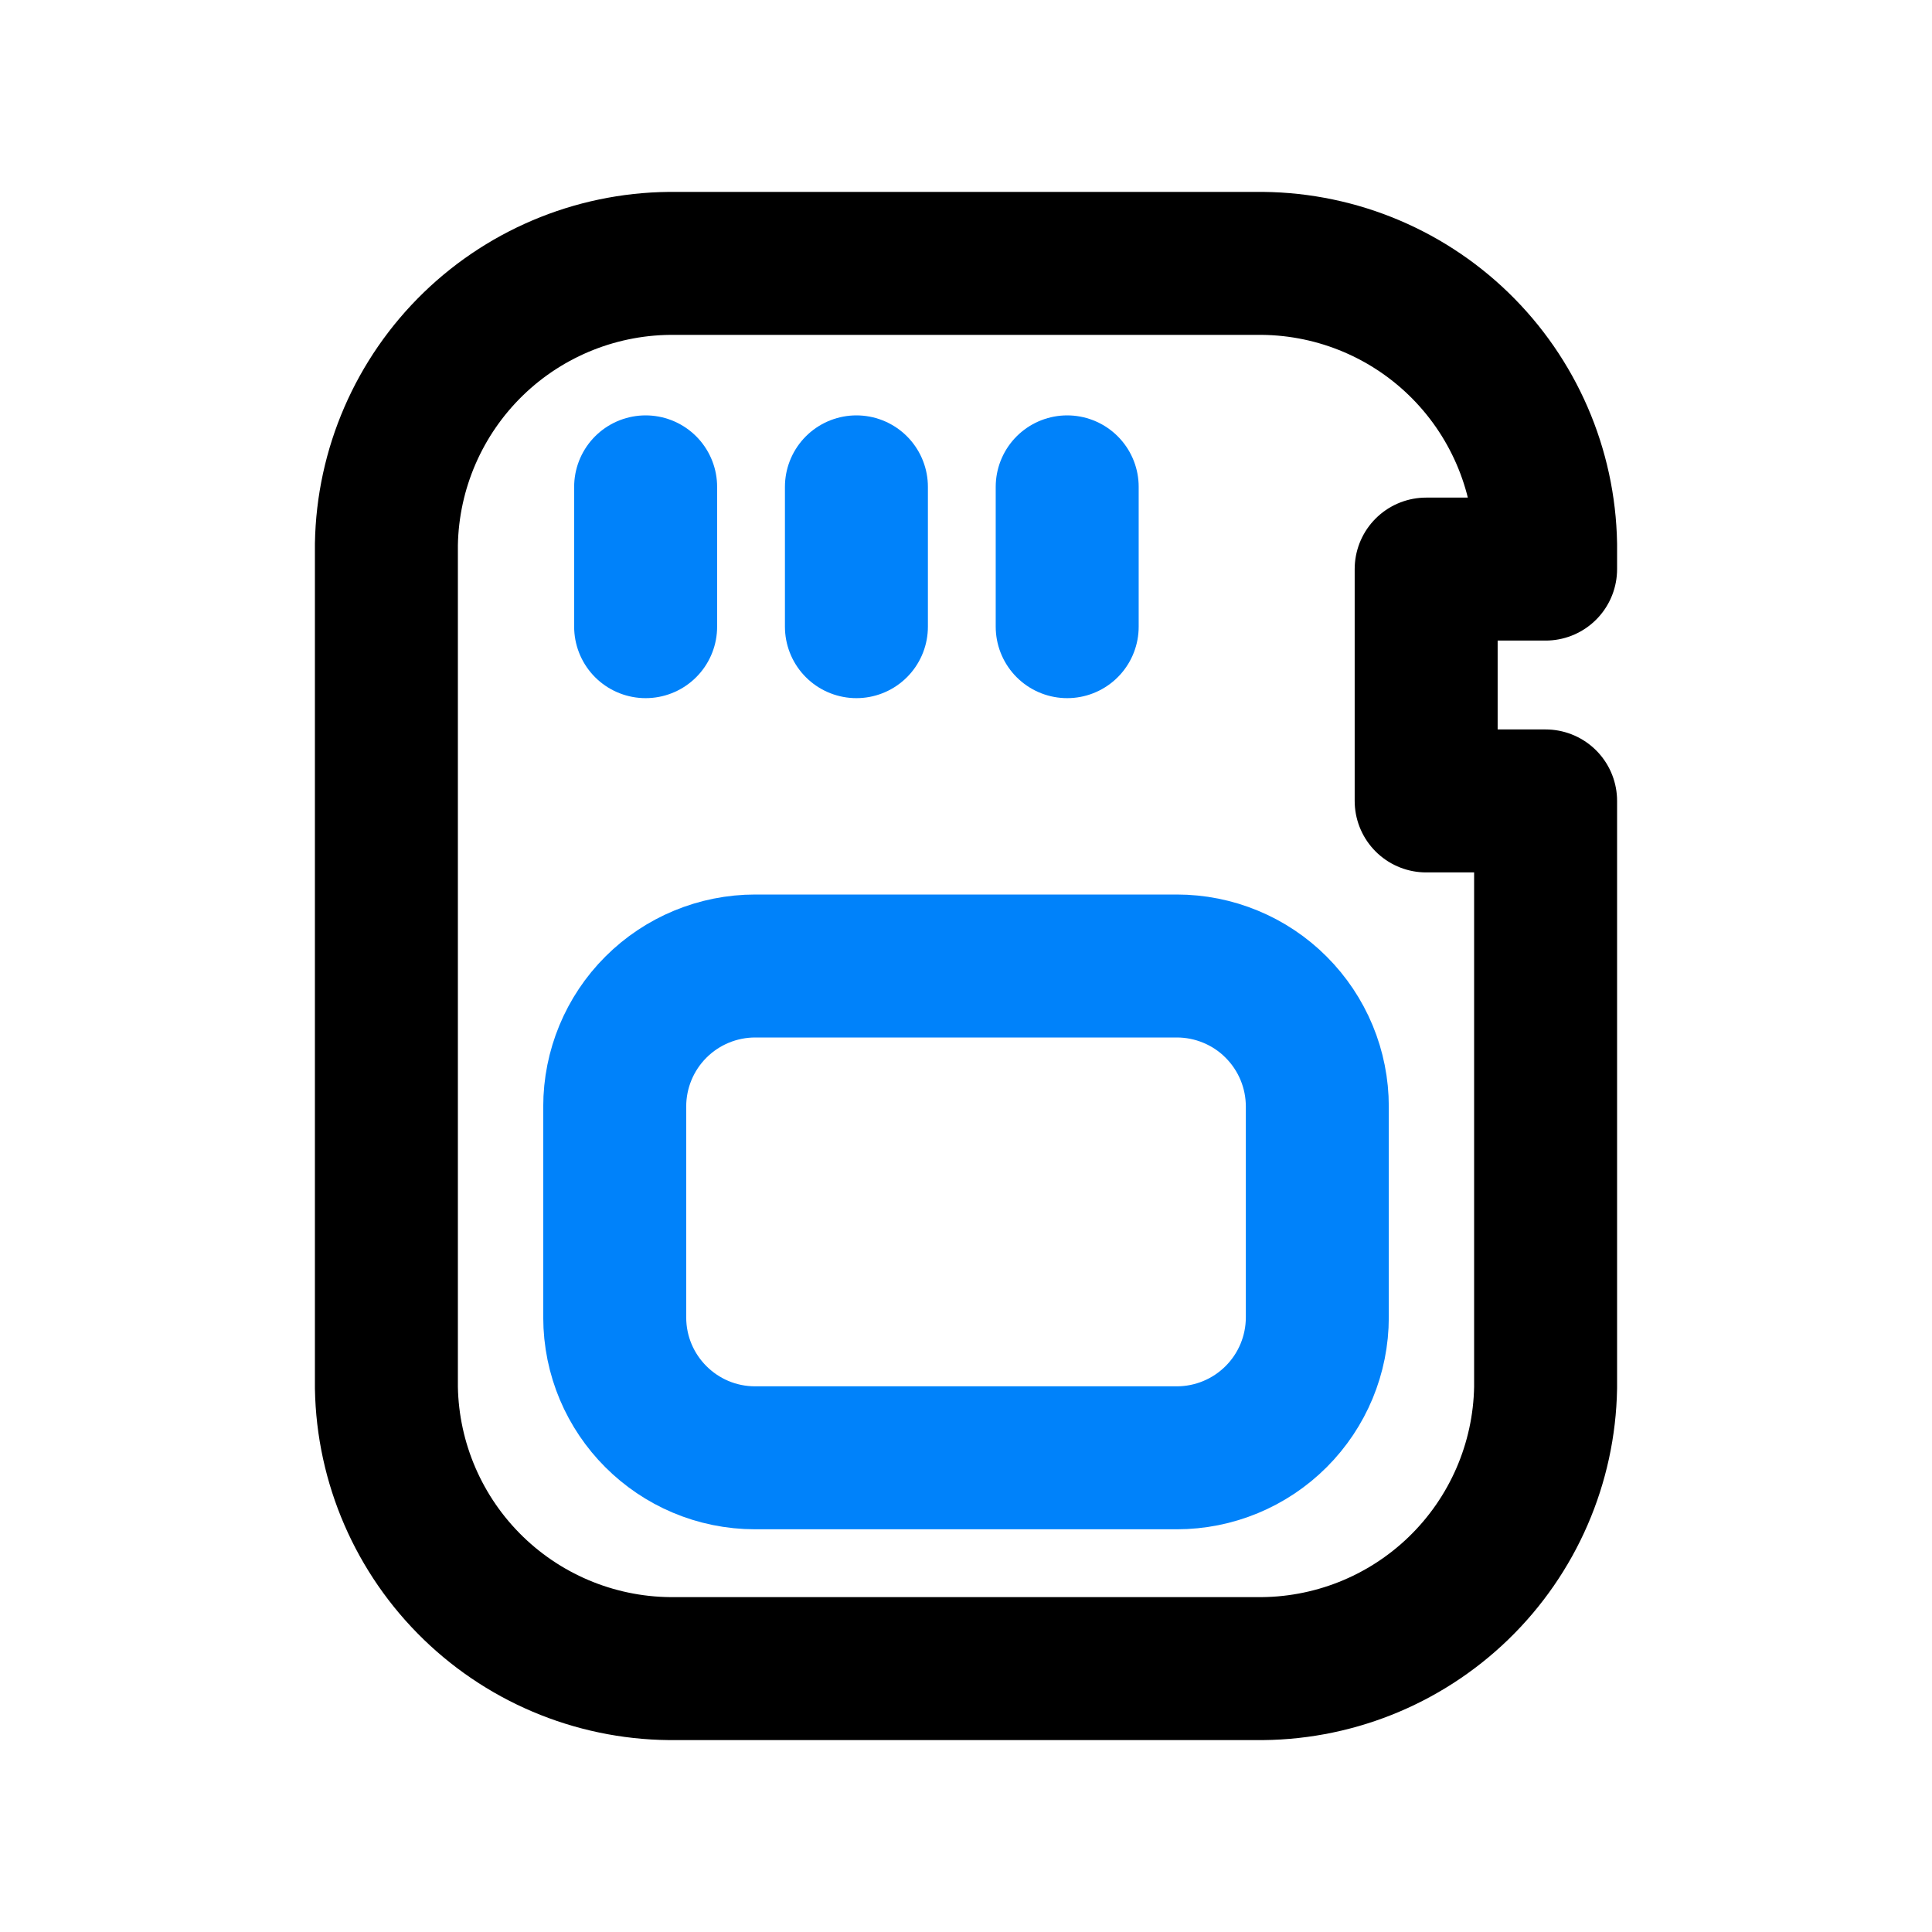 <svg xmlns="http://www.w3.org/2000/svg" width="50" height="50" viewBox="0 0 50 50" fill="none"><path d="M16.709 12.6V16.218M22.164 12.6V16.218M27.619 12.6V16.218M30.455 25H19.545C18.581 25 17.656 25.383 16.974 26.065C16.292 26.747 15.909 27.672 15.909 28.637V34.091C15.909 36.101 17.536 37.728 19.545 37.728H30.455C31.419 37.728 32.344 37.345 33.026 36.663C33.709 35.981 34.092 35.056 34.092 34.091V28.637C34.092 28.159 33.998 27.686 33.815 27.245C33.632 26.804 33.364 26.403 33.026 26.065C32.689 25.727 32.288 25.459 31.847 25.277C31.405 25.094 30.933 25 30.455 25Z" stroke="#0082FA" stroke-width="3.7" stroke-linecap="round" stroke-linejoin="round"></path><path d="M36.909 14.728V20.728H40V35.91C39.967 37.869 39.157 39.736 37.75 41.099C36.342 42.463 34.451 43.212 32.491 43.183H17.509C15.549 43.212 13.658 42.463 12.25 41.099C10.843 39.736 10.033 37.869 10 35.91V14.09C10.033 12.131 10.843 10.265 12.25 8.901C13.658 7.537 15.549 6.788 17.509 6.817H32.491C34.451 6.788 36.342 7.537 37.75 8.901C39.157 10.265 39.967 12.131 40 14.09V14.728H36.909Z" stroke="black" stroke-width="3.7" stroke-linecap="round" stroke-linejoin="round"></path></svg>